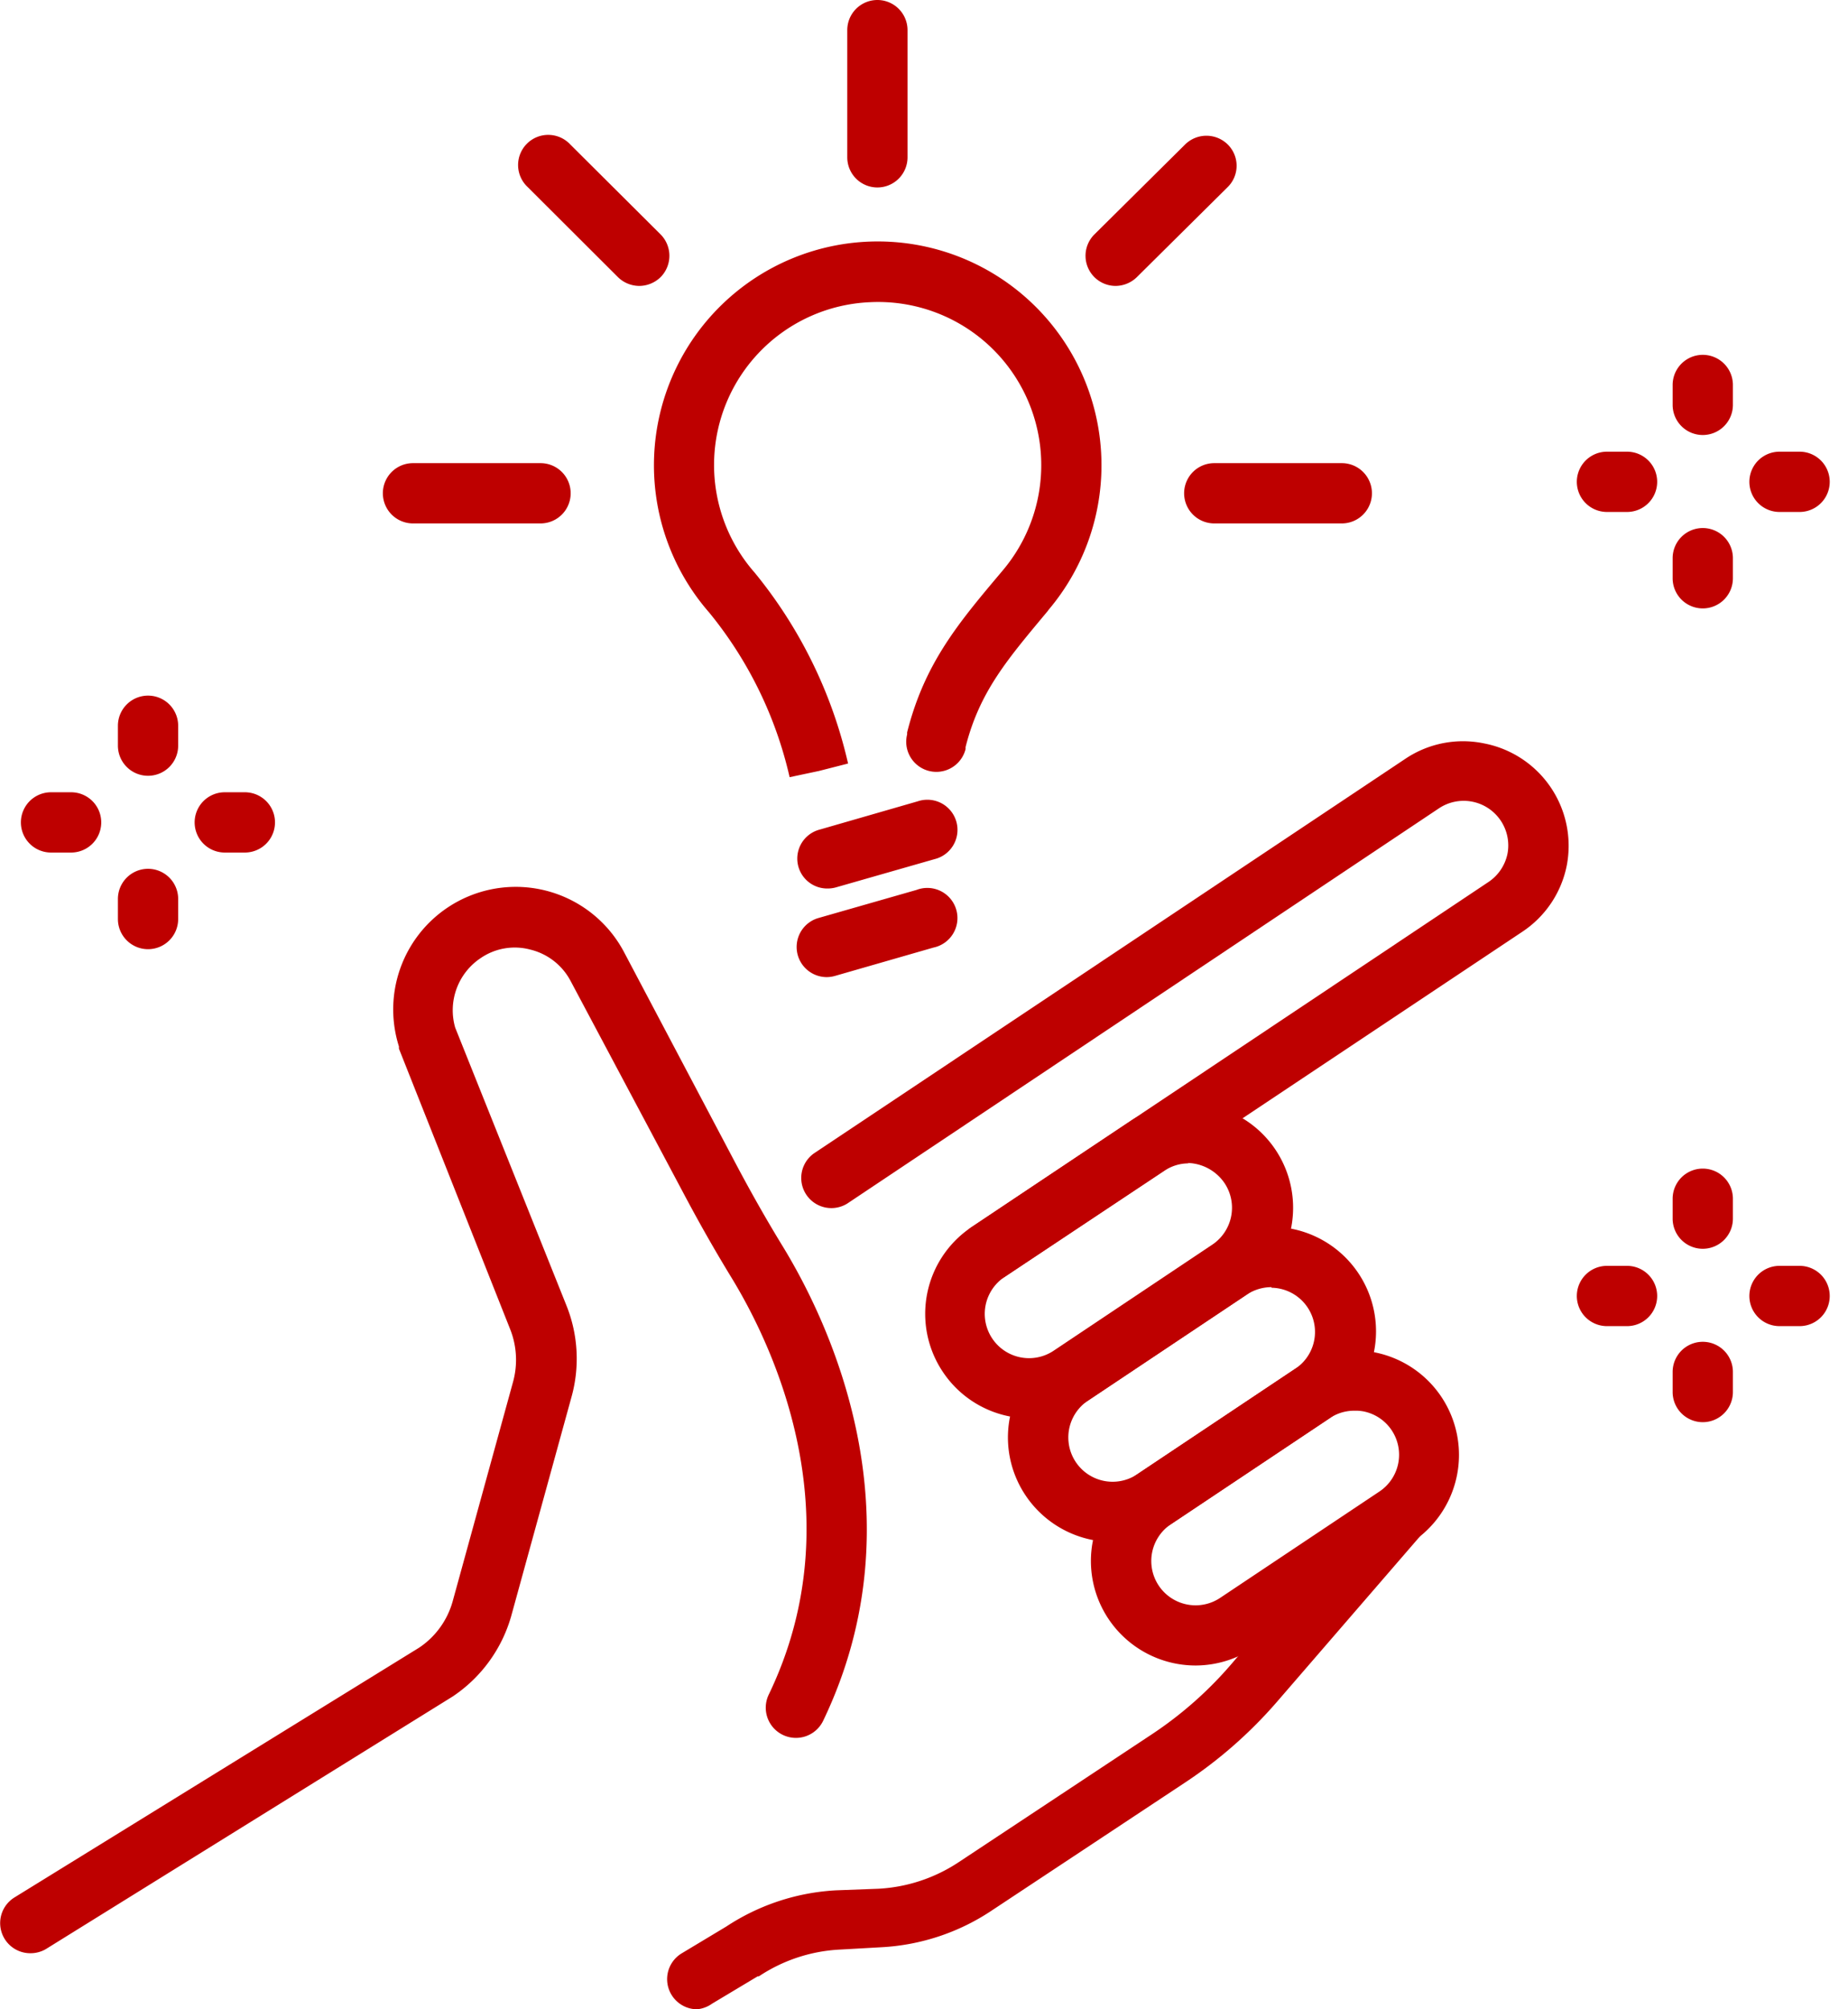 <svg xmlns="http://www.w3.org/2000/svg" width="92" height="100"><defs><style>.cls-1{fill:#be0000}</style></defs><g id="レイヤー_2" data-name="レイヤー 2"><g id="要素"><path class="cls-1" d="M51.27 70.59a5.19 5.19 0 01-4.33-2.31 5.19 5.19 0 011.43-7.21l7.91-5.28a5.2 5.2 0 115.79 8.64l-7.91 5.28a5.19 5.19 0 01-2.89.88zm7.9-12.69a2.15 2.15 0 00-1.22.38L50 63.56a2.2 2.2 0 102.46 3.66l7.9-5.28a2.21 2.21 0 00.6-3.06 2.29 2.29 0 00-1.84-1z"/><path class="cls-1" d="M49.2 63.81a1.5 1.5 0 01-.83-2.74l25.74-17.18a2.23 2.23 0 00.94-1.41 2.22 2.22 0 00-3.4-2.26L42.18 59.9a1.5 1.5 0 01-1.67-2.49L70 37.74a5.15 5.15 0 013.89-.74A5.19 5.19 0 0178 43.07a5.16 5.16 0 01-2.21 3.3L50 63.56a1.52 1.52 0 01-.8.25zm6.2 12.93a5.22 5.22 0 01-4.34-2.31 5.18 5.18 0 011.44-7.21l7.9-5.28a5.2 5.2 0 115.8 8.64l-7.91 5.28a5.21 5.21 0 01-2.89.88zm7.9-12.68a2.24 2.24 0 00-1.23.37l-7.91 5.28a2.2 2.2 0 002.46 3.66l7.91-5.28a2.2 2.2 0 00-1.23-4zm2.07 5.28z"/><path class="cls-1" d="M59.53 82.89a5.22 5.22 0 01-4.34-2.31 5.19 5.19 0 011.43-7.21l7.91-5.28a5.2 5.2 0 115.8 8.64L62.42 82a5.21 5.21 0 01-2.89.89zm7.9-12.68a2.17 2.17 0 00-1.23.37l-7.91 5.28a2.2 2.2 0 102.46 3.66l7.91-5.28a2.2 2.2 0 00-.8-4 2.09 2.09 0 00-.43-.03z"/><path class="cls-1" d="M34.7 100a1.5 1.5 0 01-.77-2.78l2.23-1.34a11 11 0 015.45-1.8l2.13-.08a8 8 0 004-1.33l9.64-6.38a19.13 19.13 0 003.93-3.48l7.06-8.25a1.51 1.51 0 012.12-.16 1.49 1.49 0 01.16 2.11l-7.08 8.19a22.37 22.37 0 01-4.55 4l-9.64 6.38a10.92 10.92 0 01-5.47 1.83l-2.13.12a8 8 0 00-4 1.33h-.06l-2.27 1.36a1.54 1.54 0 01-.75.28zM1.5 97.21a1.5 1.5 0 01-.79-2.77L20.87 82a4.09 4.09 0 001.67-2.32l3-10.9a4.13 4.13 0 00-.14-2.62l-5.54-13.97v-.11a6.1 6.1 0 0111.22-4.67l5.52 10.45c.81 1.53 1.59 2.9 2.38 4.19 2.24 3.67 6.93 13.32 2 23.59a1.5 1.5 0 01-2.71-1.3c4.31-8.94.14-17.48-1.84-20.73-.82-1.34-1.63-2.76-2.47-4.35L28.4 48.81a3.09 3.09 0 00-2-1.55 3 3 0 00-2.48.43 3.12 3.12 0 00-1.26 3.45L28.21 65a7.1 7.1 0 01.24 4.53l-3 10.9a7.17 7.17 0 01-2.91 4L2.29 97a1.51 1.51 0 01-.79.21zm37.81-58.53a19.93 19.93 0 00-4-8.19 11.14 11.14 0 1116.9-.15l-.05.07c-2 2.4-3.39 4-4.09 6.77v.1a1.5 1.5 0 01-2.91-.73v-.1c.87-3.45 2.56-5.45 4.71-8l.05-.06a8.12 8.12 0 00-6.61-13.35 8.11 8.11 0 00-5.74 13.46 23.11 23.11 0 014.65 9.5l-1.45.37zm1.9 5.54a1.49 1.49 0 01-.41-2.93l4.89-1.41a1.5 1.5 0 11.83 2.88l-4.89 1.4a1.52 1.52 0 01-.42.06zm-.06 4.41a1.5 1.5 0 01-.41-2.94l4.89-1.4a1.5 1.5 0 11.84 2.87l-4.9 1.41a1.52 1.52 0 01-.42.06zm2.53-39.3a1.5 1.5 0 01-1.5-1.5V1.5a1.5 1.5 0 013 0v6.33a1.5 1.5 0 01-1.5 1.5zM26.91 26.05h-6.35a1.5 1.5 0 110-3h6.35a1.5 1.5 0 110 3zm39.89 0h-6.35a1.5 1.5 0 110-3h6.35a1.5 1.5 0 110 3zM55.54 14.23a1.5 1.5 0 01-1.06-2.56L59 7.19a1.51 1.51 0 012.12 0 1.49 1.49 0 010 2.12l-4.52 4.48a1.53 1.53 0 01-1.06.44zm-23.71 0a1.53 1.53 0 01-1.07-.44l-4.49-4.48a1.5 1.5 0 112.12-2.12l4.5 4.48a1.51 1.51 0 010 2.12 1.53 1.53 0 01-1.06.44zM7.37 38.61a1.5 1.5 0 01-1.5-1.49v-1a1.5 1.5 0 113 0v1a1.5 1.5 0 01-1.5 1.49zm0 8.63a1.5 1.5 0 01-1.5-1.5v-1a1.5 1.5 0 013 0v1a1.5 1.5 0 01-1.5 1.5zm-3.83-4.81h-1a1.5 1.5 0 110-3h1a1.5 1.5 0 110 3zm8.65 0h-1a1.5 1.5 0 110-3h1a1.5 1.5 0 110 3zm72.58-20.78a1.5 1.5 0 01-1.5-1.49v-1a1.5 1.5 0 113 0v1a1.5 1.5 0 01-1.5 1.49zm0 8.63a1.5 1.5 0 01-1.5-1.5v-1a1.5 1.5 0 013 0v1a1.5 1.5 0 01-1.5 1.5zm-3.83-4.8H80a1.5 1.5 0 010-3h1a1.5 1.5 0 010 3zm8.65 0h-1a1.5 1.5 0 010-3h1a1.5 1.5 0 010 3zm-4.82 36.67a1.5 1.5 0 01-1.5-1.49v-1a1.5 1.5 0 113 0v1a1.5 1.5 0 01-1.5 1.49zm0 8.63a1.5 1.5 0 01-1.5-1.5v-1a1.5 1.5 0 013 0v1a1.5 1.5 0 01-1.5 1.5zM80.94 66H80a1.5 1.5 0 010-3h1a1.5 1.5 0 010 3zm8.65 0h-1a1.5 1.5 0 110-3h1a1.5 1.5 0 010 3z"/></g></g></svg>
